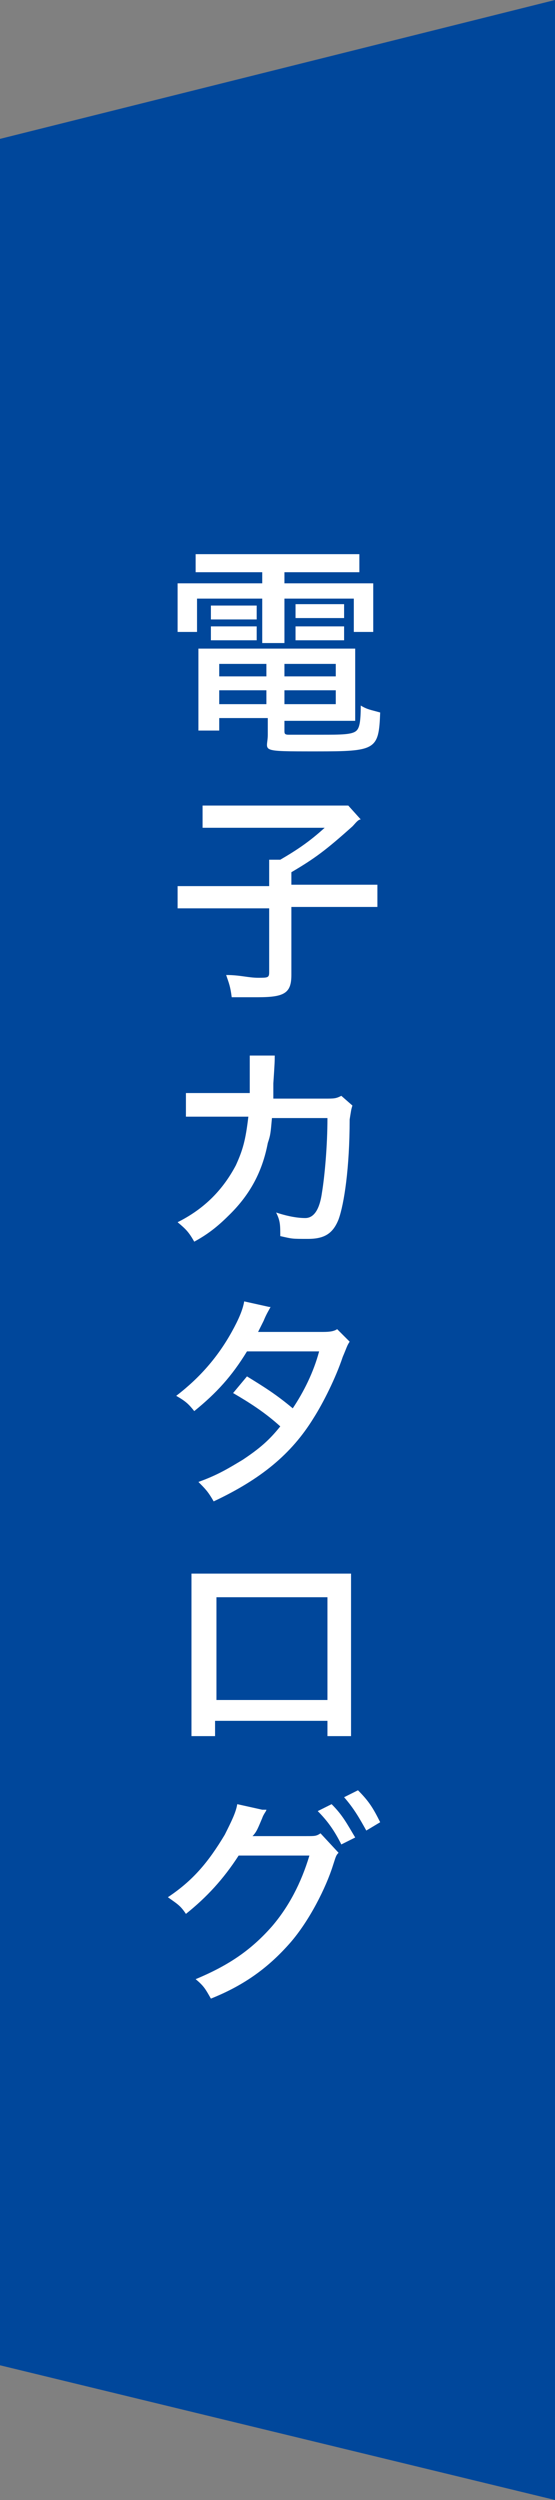 <?xml version="1.0" encoding="UTF-8"?>
<svg id="_レイヤー_1" xmlns="http://www.w3.org/2000/svg" version="1.1" viewBox="0 0 40 180">
  <rect x="0" y="0" width="40" height="180" fill="#808080" stroke="none"/>
  <!-- Generator: Adobe Illustrator 29.1.0, SVG Export Plug-In . SVG Version: 2.1.0 Build 142)  -->
  <defs>
    <style>
      .st0 {
        fill: #00479b;
      }

      .st1 {
        isolation: isolate;
      }

      .st2 {
        fill: #fff;
      }
    </style>
  </defs>
  <g id="_グループ_2718">
    <path id="_パス_12969" class="st0" d="M40,0v180L0,170.3V10L40,0Z"/>
    <g id="_電_子_カ_タ_ロ_グ" class="st1">
      <g class="st1">
        <path class="st2" d="M15.7,41.2h-1.6v-1.3h11.8v1.3h-5.4v.8h6.4v3.5h-1.4v-2.4h-5v3.2h-1.6v-3.2h-4.7v2.4h-1.4v-3.5h6.1v-.8h-3.4.2ZM15.8,51.8v.8h-1.5v-5.9h11.3v5.2h-5.1v.7c0,.2,0,.3.3.3h2.3c1.5,0,2.3,0,2.6-.3.2-.2.3-.6.3-1.8.5.3.7.3,1.4.5-.1,2.7-.3,2.8-4.6,2.8s-3.5,0-3.5-1.2v-1.2h-3.5,0ZM15.2,43.6h3.3v1h-3.3v-1ZM15.2,45.1h3.3v1h-3.3v-1ZM15.8,47.8v.9h3.4v-.9h-3.4ZM15.8,49.7v1h3.4v-1h-3.4ZM24.2,48.7v-.9h-3.7v.9h3.7ZM24.2,50.7v-1h-3.7v1h3.7ZM21.3,43.5h3.5v1h-3.5v-1ZM21.3,45.1h3.5v1h-3.5v-1Z"/>
      </g>
      <g class="st1">
        <path class="st2" d="M19.4,63.1v-1.2h.8c1.2-.7,2.1-1.3,3.2-2.3h-8.8v-1.6h10.5l.9,1c-.2,0-.4.3-.6.5-1.9,1.7-2.7,2.3-4.4,3.3v.9h6.2v1.6h-6.2v4.9c0,1.3-.5,1.6-2.4,1.6h-1.9c-.1-.8-.2-1-.4-1.6,1,0,1.6.2,2.3.2s.8,0,.8-.4v-4.6h-6.6v-1.6h6.6v-.8h0Z"/>
      </g>
      <g class="st1">
        <path class="st2" d="M18,79.1v-3.1h1.8c0,.4,0,.5-.1,2v1.1h3.7c.7,0,.8,0,1.2-.2l.8.7c-.1.3-.1.4-.2,1,0,3.5-.4,6.1-.8,7.2-.4,1-1,1.4-2.2,1.4s-1.1,0-2-.2c0-.8,0-1.1-.3-1.7.9.3,1.6.4,2.1.4s1-.4,1.2-1.8c.2-1.2.4-3.4.4-5.4h-4c-.1,1.1-.1,1.2-.3,1.8-.4,2.1-1.3,3.7-2.7,5.1-.8.8-1.5,1.4-2.6,2-.4-.7-.6-.9-1.2-1.4,2-1,3.3-2.4,4.2-4.1.5-1.1.7-1.8.9-3.5h-4.5v-1.7h4.6v.3h0Z"/>
      </g>
      <g class="st1">
        <path class="st2" d="M19.5,94.1c-.1.2-.3.5-.5,1-.2.4-.3.6-.4.8h4.5c.5,0,.9,0,1.2-.2l.9.9c-.2.3-.2.4-.5,1.1-.5,1.5-1.4,3.3-2.1,4.4-1.6,2.6-3.8,4.4-7.2,6-.4-.7-.6-.9-1.1-1.4,1.4-.5,2.2-1,3.2-1.6,1.2-.8,1.9-1.4,2.7-2.4-1.1-1-2.2-1.7-3.4-2.4l1-1.2c1.3.8,2.1,1.3,3.3,2.3.8-1.2,1.5-2.6,1.9-4.1h-5.2c-1.1,1.8-2.2,3-3.8,4.3-.4-.5-.6-.7-1.3-1.1,1.7-1.3,3-2.8,4-4.6.5-.9.8-1.6.9-2.2l1.8.4h.1Z"/>
      </g>
      <g class="st1">
        <path class="st2" d="M15.5,123.9v1.1h-1.7v-11.7h11.5v11.7h-1.7v-1.1s-8.1,0-8.1,0ZM23.6,115h-8v7.4h8v-7.4Z"/>
      </g>
      <g class="st1">
        <path class="st2" d="M19.2,130.3c0,.1-.2.3-.3.6-.3.7-.4,1-.7,1.3h3.9c.6,0,.7,0,1-.2l1.3,1.4c-.2.2-.2.3-.4.9-.5,1.6-1.7,4-3.1,5.6-1.5,1.7-3.2,3-5.7,4-.4-.7-.5-.9-1.1-1.4,2.4-1,4-2.1,5.5-3.8,1.2-1.4,2.1-3.1,2.7-5.1h-5.1c-1.1,1.7-2.3,3-3.8,4.2-.4-.6-.6-.7-1.3-1.2,1.8-1.2,2.9-2.5,4.1-4.5.5-1,.8-1.6.9-2.2l1.8.4h.3ZM23.9,129.9c.8.8,1.1,1.4,1.7,2.4l-1,.5c-.5-1-1-1.7-1.7-2.4l1-.5ZM25.8,128.9c.8.8,1.1,1.3,1.6,2.3l-1,.6c-.5-.9-.9-1.6-1.6-2.4l1-.5h0Z"/>
      </g>
    </g>
  </g>
</svg>